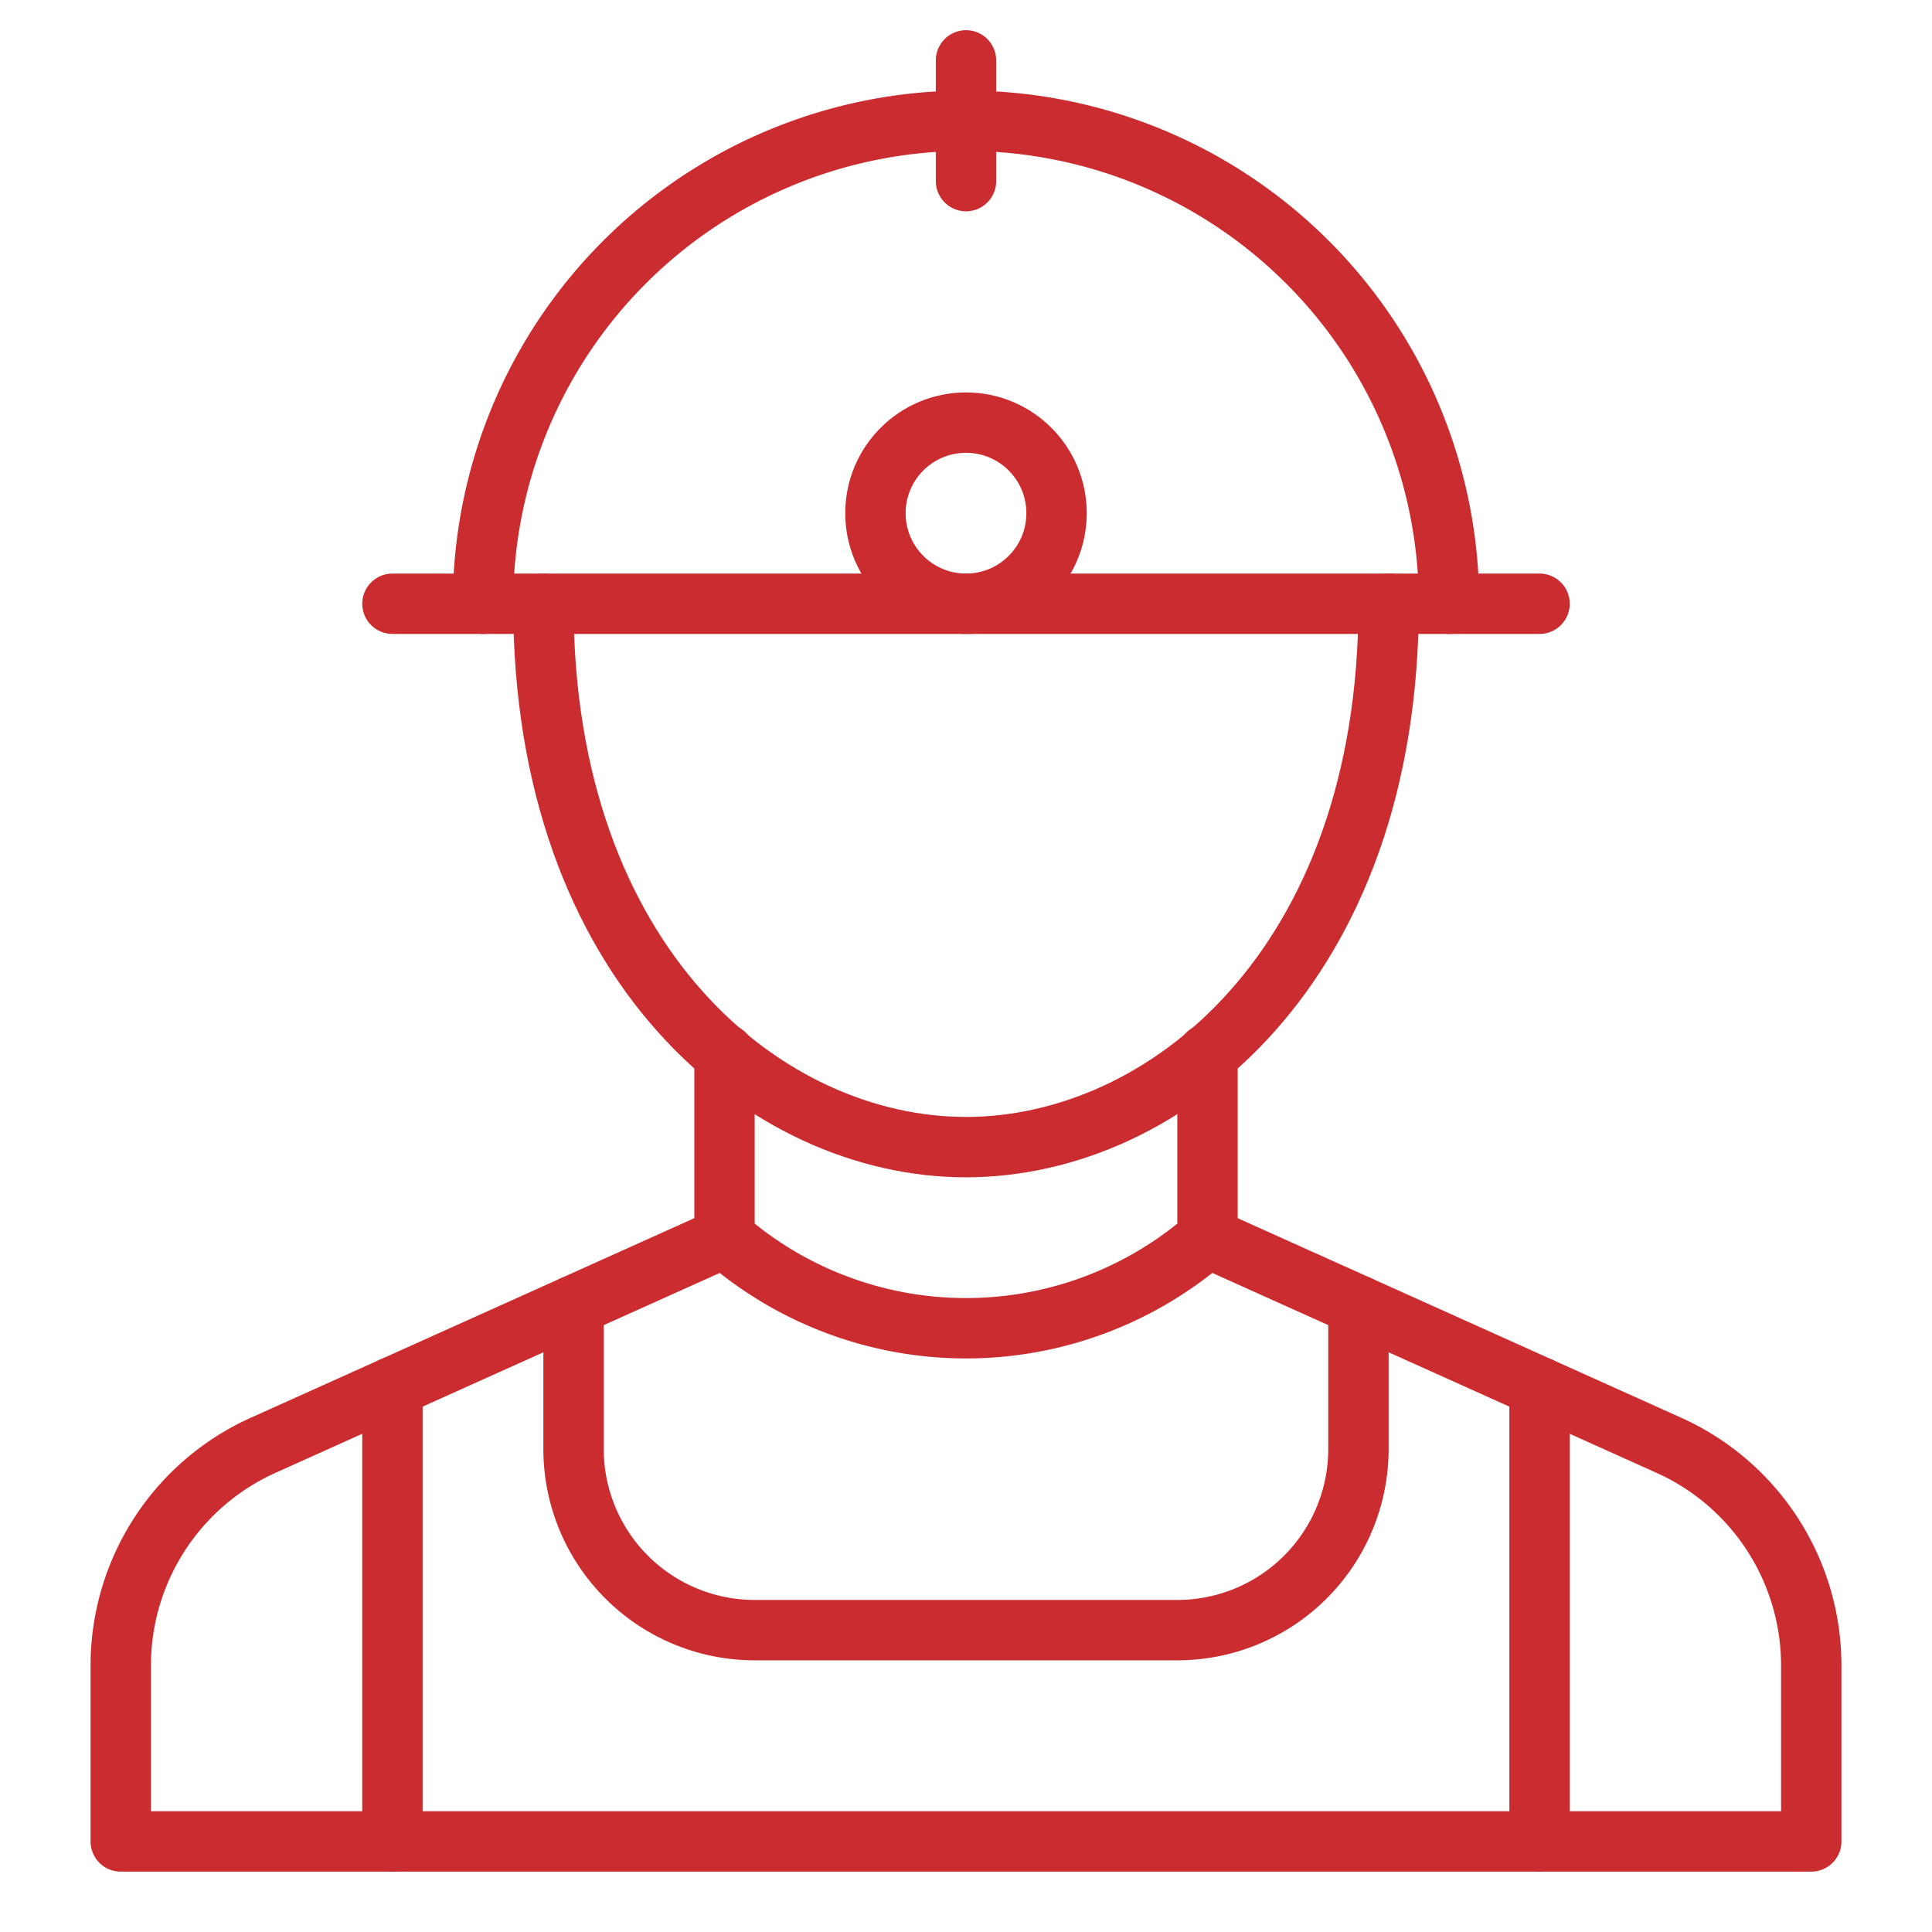 <svg xmlns="http://www.w3.org/2000/svg" viewBox="0 0 64 64"><title>miner</title><g stroke-linecap="round" stroke-width="2" fill="none" stroke="#cb2c30" stroke-linejoin="round" class="nc-icon-wrapper"><line x1="13" y1="61" x2="13" y2="45.95" data-cap="butt"></line><line x1="51" y1="61" x2="51" y2="45.95" data-cap="butt"></line><path d="M19,43.25V48a6,6,0,0,0,6,6H39a6,6,0,0,0,6-6V43.25" data-cap="butt"></path><path d="M40,41l15.283,6.877A8,8,0,0,1,60,55.172V61H4V55.172a8,8,0,0,1,4.717-7.295L24,41" data-cap="butt"></path><path d="M46,20c0,12-7.393,18-14,18S18,32,18,20"></path><line x1="13" y1="20" x2="51" y2="20" stroke="#cb2c30"></line><path d="M16,20a16,16,0,0,1,32,0" stroke="#cb2c30"></path><line x1="32" y1="6" x2="32" y2="2" stroke="#cb2c30"></line><circle cx="32" cy="17" r="3" stroke="#cb2c30"></circle><path d="M24,34.917V41a12.167,12.167,0,0,0,16,0V34.917" data-cap="butt"></path></g></svg>